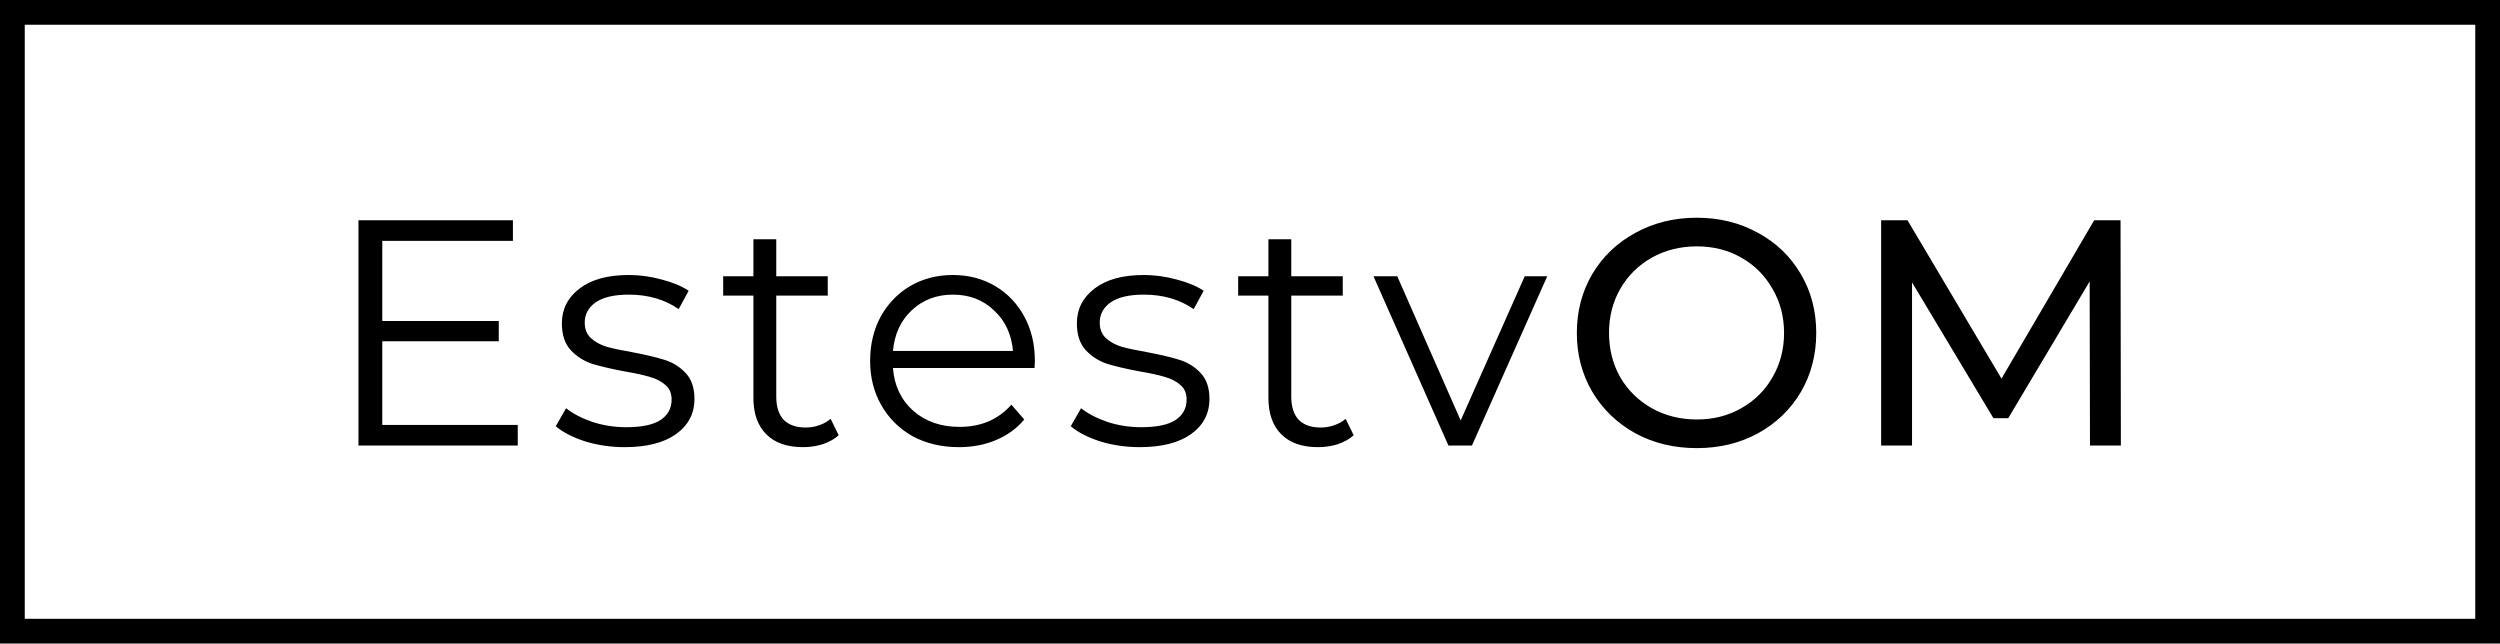 <?xml version="1.0" encoding="UTF-8"?> <svg xmlns="http://www.w3.org/2000/svg" width="101" height="26" viewBox="0 0 101 26" fill="none"> <rect x="0.5" y="0.5" width="100" height="25" stroke="black"></rect> <path d="M20.917 17.168V18H14.482V8.9H20.722V9.732H15.444V12.969H20.15V13.788H15.444V17.168H20.917ZM25.235 18.065C24.68 18.065 24.147 17.987 23.636 17.831C23.133 17.666 22.739 17.463 22.453 17.22L22.869 16.492C23.155 16.717 23.514 16.904 23.948 17.051C24.381 17.19 24.832 17.259 25.3 17.259C25.924 17.259 26.383 17.164 26.678 16.973C26.981 16.774 27.133 16.496 27.133 16.141C27.133 15.89 27.05 15.695 26.886 15.556C26.721 15.409 26.513 15.3 26.262 15.231C26.01 15.153 25.677 15.079 25.261 15.01C24.706 14.906 24.26 14.802 23.922 14.698C23.584 14.585 23.293 14.399 23.051 14.139C22.817 13.879 22.7 13.519 22.7 13.06C22.7 12.488 22.938 12.02 23.415 11.656C23.891 11.292 24.554 11.11 25.404 11.11C25.846 11.11 26.288 11.171 26.73 11.292C27.172 11.405 27.536 11.556 27.822 11.747L27.419 12.488C26.855 12.098 26.184 11.903 25.404 11.903C24.814 11.903 24.368 12.007 24.065 12.215C23.77 12.423 23.623 12.696 23.623 13.034C23.623 13.294 23.705 13.502 23.87 13.658C24.043 13.814 24.255 13.931 24.507 14.009C24.758 14.078 25.105 14.152 25.547 14.23C26.093 14.334 26.53 14.438 26.86 14.542C27.189 14.646 27.471 14.824 27.705 15.075C27.939 15.326 28.056 15.673 28.056 16.115C28.056 16.713 27.804 17.19 27.302 17.545C26.808 17.892 26.119 18.065 25.235 18.065ZM33.883 17.584C33.71 17.74 33.493 17.861 33.233 17.948C32.982 18.026 32.717 18.065 32.44 18.065C31.799 18.065 31.305 17.892 30.958 17.545C30.611 17.198 30.438 16.709 30.438 16.076V11.942H29.216V11.162H30.438V9.667H31.361V11.162H33.441V11.942H31.361V16.024C31.361 16.431 31.461 16.743 31.66 16.96C31.868 17.168 32.163 17.272 32.544 17.272C32.735 17.272 32.917 17.242 33.09 17.181C33.272 17.12 33.428 17.034 33.558 16.921L33.883 17.584ZM41.796 14.867H36.076C36.128 15.578 36.401 16.154 36.895 16.596C37.389 17.029 38.013 17.246 38.767 17.246C39.192 17.246 39.582 17.172 39.937 17.025C40.292 16.869 40.6 16.644 40.86 16.349L41.38 16.947C41.077 17.311 40.696 17.588 40.236 17.779C39.785 17.97 39.287 18.065 38.741 18.065C38.039 18.065 37.415 17.918 36.869 17.623C36.332 17.32 35.911 16.904 35.608 16.375C35.305 15.846 35.153 15.248 35.153 14.581C35.153 13.914 35.296 13.316 35.582 12.787C35.877 12.258 36.276 11.847 36.778 11.552C37.289 11.257 37.861 11.11 38.494 11.11C39.127 11.11 39.694 11.257 40.197 11.552C40.7 11.847 41.094 12.258 41.38 12.787C41.666 13.307 41.809 13.905 41.809 14.581L41.796 14.867ZM38.494 11.903C37.836 11.903 37.281 12.115 36.83 12.54C36.388 12.956 36.137 13.502 36.076 14.178H40.925C40.864 13.502 40.609 12.956 40.158 12.54C39.716 12.115 39.161 11.903 38.494 11.903ZM46.041 18.065C45.486 18.065 44.953 17.987 44.442 17.831C43.939 17.666 43.545 17.463 43.259 17.22L43.675 16.492C43.961 16.717 44.321 16.904 44.754 17.051C45.187 17.19 45.638 17.259 46.106 17.259C46.73 17.259 47.189 17.164 47.484 16.973C47.787 16.774 47.939 16.496 47.939 16.141C47.939 15.89 47.856 15.695 47.692 15.556C47.527 15.409 47.319 15.3 47.068 15.231C46.816 15.153 46.483 15.079 46.067 15.01C45.512 14.906 45.066 14.802 44.728 14.698C44.39 14.585 44.099 14.399 43.857 14.139C43.623 13.879 43.506 13.519 43.506 13.06C43.506 12.488 43.744 12.02 44.221 11.656C44.697 11.292 45.361 11.11 46.21 11.11C46.652 11.11 47.094 11.171 47.536 11.292C47.978 11.405 48.342 11.556 48.628 11.747L48.225 12.488C47.661 12.098 46.99 11.903 46.21 11.903C45.62 11.903 45.174 12.007 44.871 12.215C44.576 12.423 44.429 12.696 44.429 13.034C44.429 13.294 44.511 13.502 44.676 13.658C44.849 13.814 45.062 13.931 45.313 14.009C45.564 14.078 45.911 14.152 46.353 14.23C46.899 14.334 47.337 14.438 47.666 14.542C47.995 14.646 48.277 14.824 48.511 15.075C48.745 15.326 48.862 15.673 48.862 16.115C48.862 16.713 48.611 17.19 48.108 17.545C47.614 17.892 46.925 18.065 46.041 18.065ZM54.689 17.584C54.516 17.74 54.299 17.861 54.039 17.948C53.788 18.026 53.523 18.065 53.246 18.065C52.605 18.065 52.111 17.892 51.764 17.545C51.417 17.198 51.244 16.709 51.244 16.076V11.942H50.022V11.162H51.244V9.667H52.167V11.162H54.247V11.942H52.167V16.024C52.167 16.431 52.267 16.743 52.466 16.96C52.674 17.168 52.969 17.272 53.35 17.272C53.541 17.272 53.723 17.242 53.896 17.181C54.078 17.12 54.234 17.034 54.364 16.921L54.689 17.584ZM62.508 11.162L59.467 18H58.517L55.489 11.162H56.45L59.011 16.986L61.599 11.162H62.508ZM68.553 18.104C67.635 18.104 66.807 17.905 66.07 17.506C65.334 17.099 64.753 16.54 64.328 15.829C63.912 15.118 63.704 14.325 63.704 13.45C63.704 12.575 63.912 11.782 64.328 11.071C64.753 10.36 65.334 9.806 66.07 9.407C66.807 9 67.635 8.796 68.553 8.796C69.463 8.796 70.287 9 71.023 9.407C71.76 9.806 72.336 10.36 72.752 11.071C73.168 11.773 73.376 12.566 73.376 13.45C73.376 14.334 73.168 15.131 72.752 15.842C72.336 16.544 71.76 17.099 71.023 17.506C70.287 17.905 69.463 18.104 68.553 18.104ZM68.553 16.947C69.221 16.947 69.819 16.795 70.347 16.492C70.885 16.189 71.305 15.773 71.608 15.244C71.92 14.707 72.076 14.109 72.076 13.45C72.076 12.791 71.92 12.198 71.608 11.669C71.305 11.132 70.885 10.711 70.347 10.408C69.819 10.105 69.221 9.953 68.553 9.953C67.886 9.953 67.279 10.105 66.733 10.408C66.196 10.711 65.771 11.132 65.459 11.669C65.156 12.198 65.004 12.791 65.004 13.45C65.004 14.109 65.156 14.707 65.459 15.244C65.771 15.773 66.196 16.189 66.733 16.492C67.279 16.795 67.886 16.947 68.553 16.947ZM84.435 18L84.422 11.37L81.133 16.895H80.535L77.246 11.409V18H75.998V8.9H77.064L80.86 15.296L84.604 8.9H85.67L85.683 18H84.435Z" fill="black"></path> </svg> 